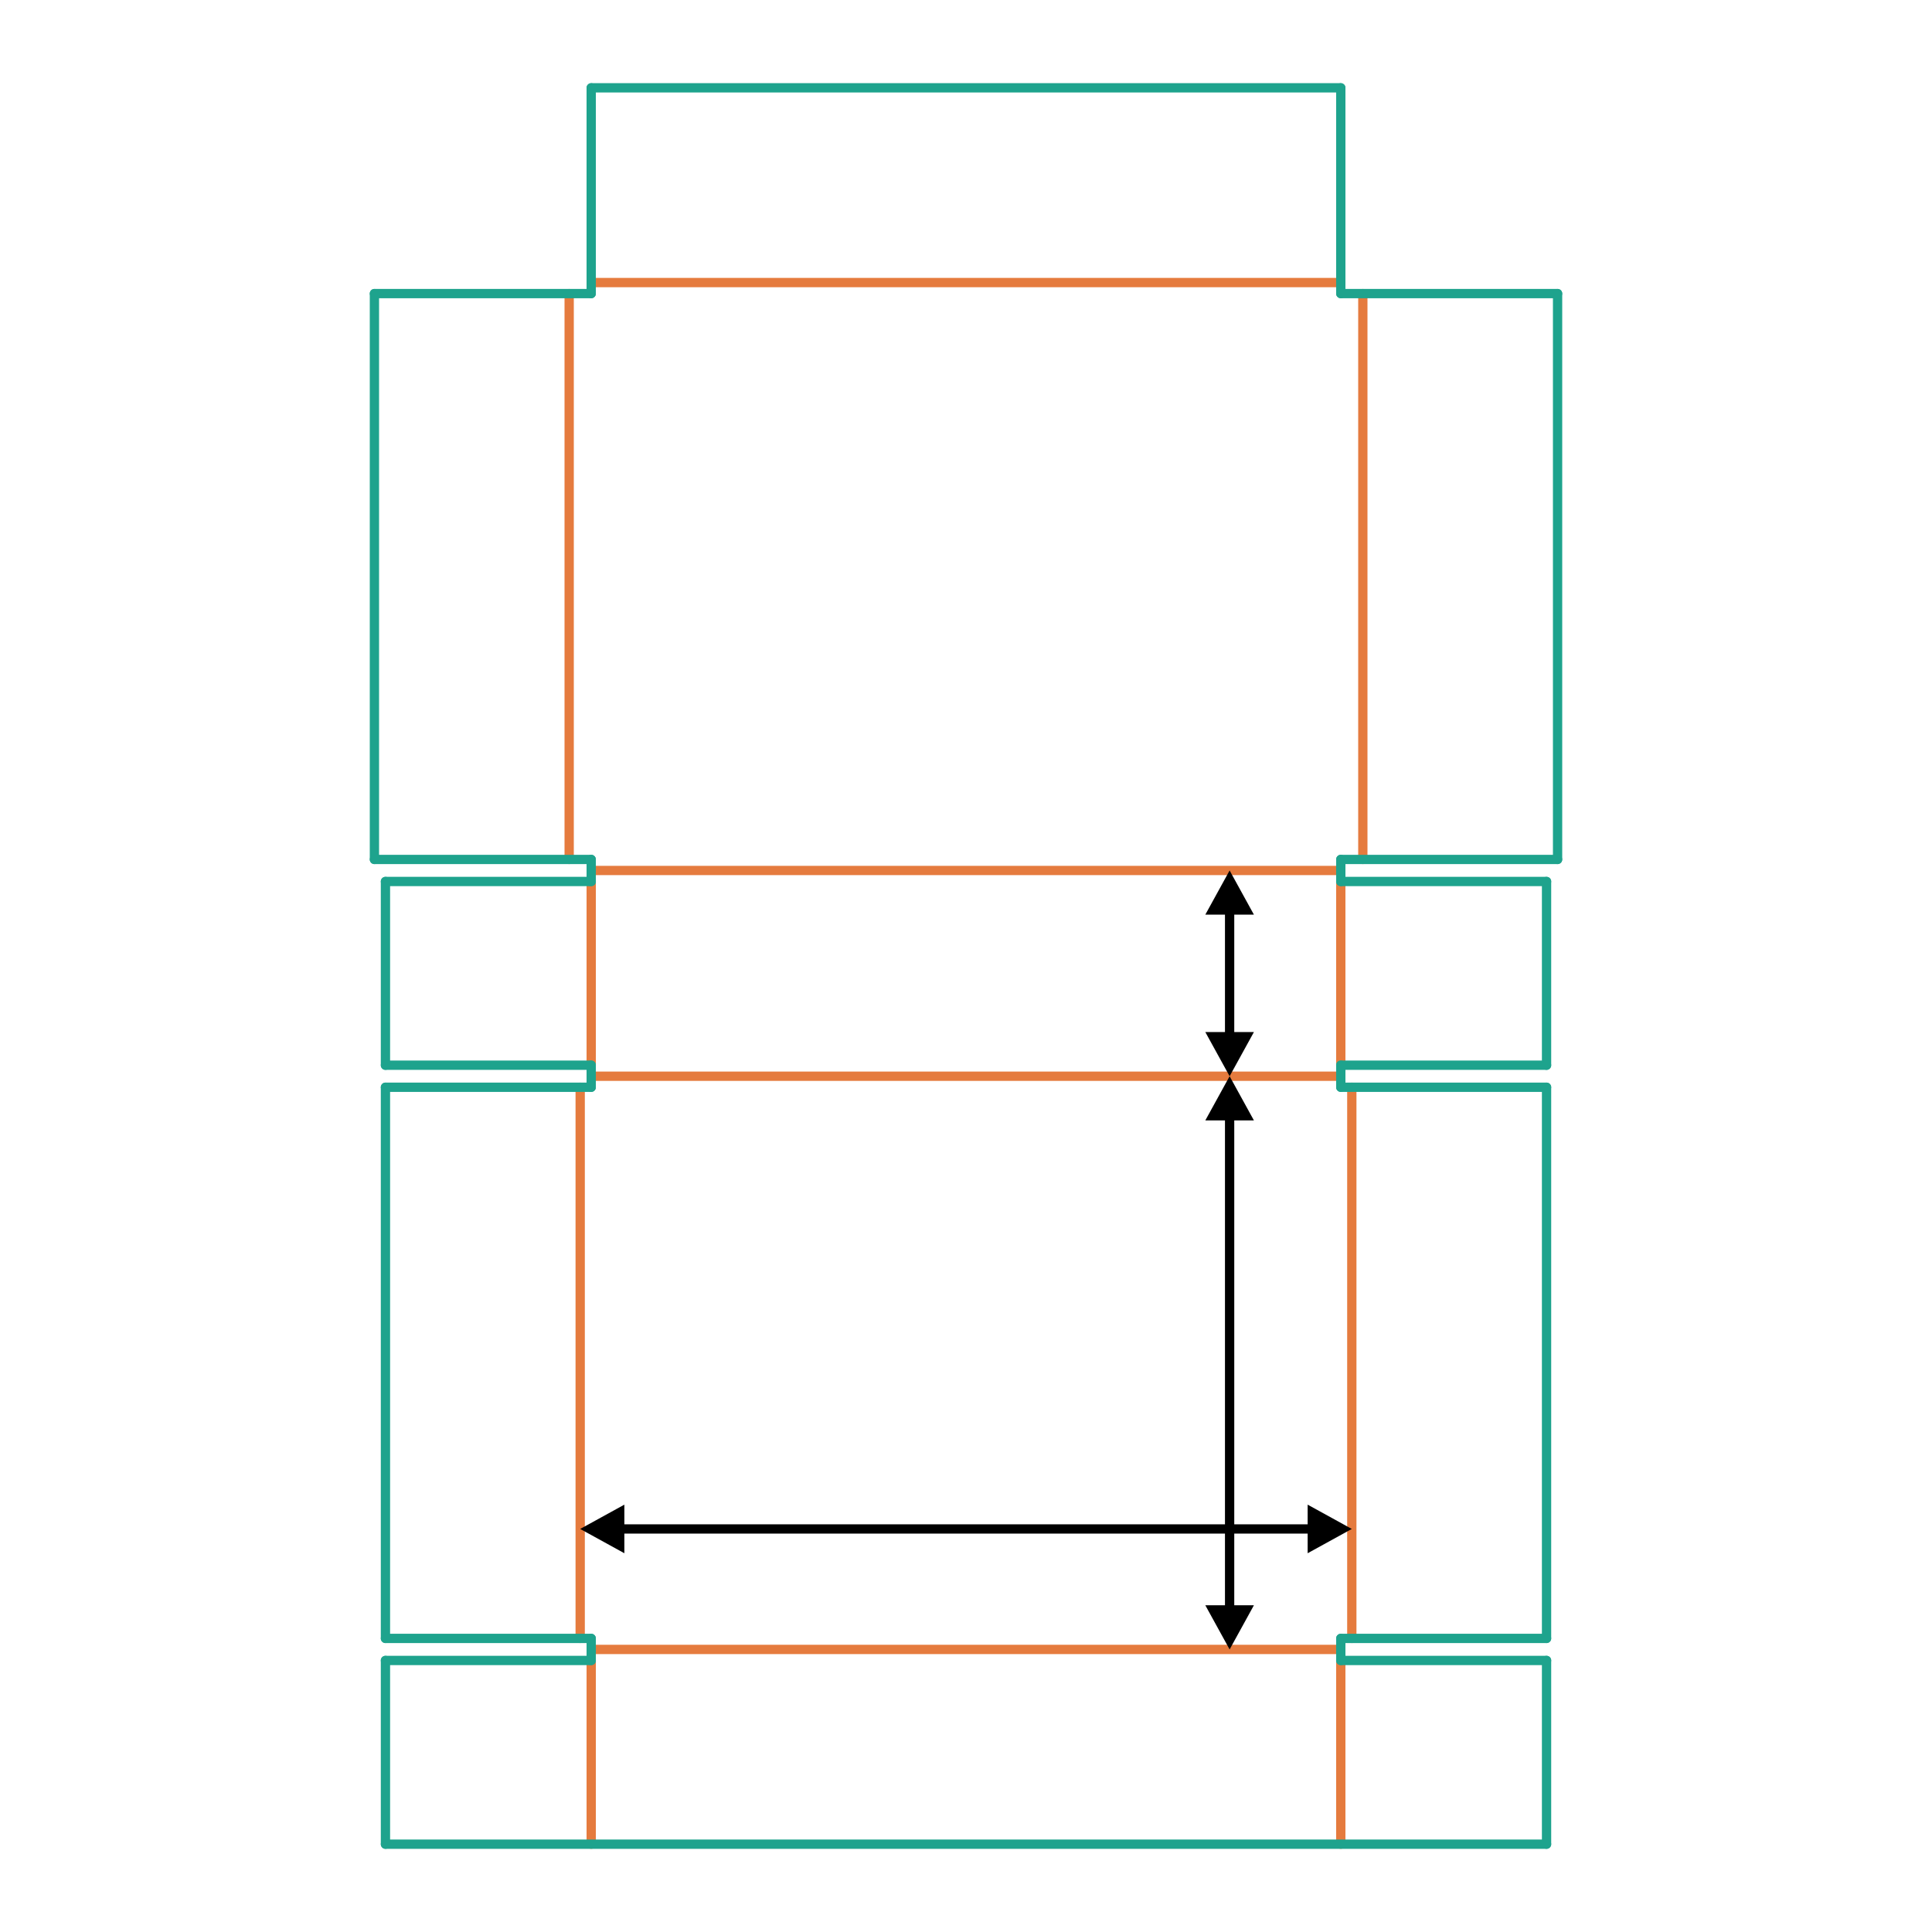 <?xml version="1.0" encoding="UTF-8"?>
<!DOCTYPE svg PUBLIC "-//W3C//DTD SVG 1.1//EN" "http://www.w3.org/Graphics/SVG/1.1/DTD/svg11.dtd">
<!-- Creator: CorelDRAW X5 -->
<svg xmlns="http://www.w3.org/2000/svg" xml:space="preserve" width="400px" height="400px" shape-rendering="geometricPrecision" text-rendering="geometricPrecision" image-rendering="optimizeQuality" fill-rule="evenodd" clip-rule="evenodd"
viewBox="0 0 400000 400000"
 xmlns:xlink="http://www.w3.org/1999/xlink">
 <g id="picture2D">
  <rect fill="white" width="400000" height="400000"/>
  <g id="_253912192">
   <line fill="none" stroke="#E57B3E" stroke-width="1924.36" stroke-linecap="round" stroke-linejoin="round" x1="279878" y1="339216" x2="279878" y2= "225105" />
   <line fill="none" stroke="#E57B3E" stroke-width="1924.36" stroke-linecap="round" stroke-linejoin="round" x1="277596" y1="220540" x2="277596" y2= "182503" />
   <line fill="none" stroke="#E57B3E" stroke-width="1924.36" stroke-linecap="round" stroke-linejoin="round" x1="282160" y1="177939" x2="282160" y2= "60784" />
   <line fill="none" stroke="#E57B3E" stroke-width="1924.36" stroke-linecap="round" stroke-linejoin="round" x1="122404" y1="341499" x2="277596" y2= "341499" />
   <line fill="none" stroke="#E57B3E" stroke-width="1924.36" stroke-linecap="round" stroke-linejoin="round" x1="122404" y1="222823" x2="277596" y2= "222823" />
   <line fill="none" stroke="#E57B3E" stroke-width="1924.36" stroke-linecap="round" stroke-linejoin="round" x1="122404" y1="180221" x2="277596" y2= "180221" />
   <line fill="none" stroke="#E57B3E" stroke-width="1924.36" stroke-linecap="round" stroke-linejoin="round" x1="122404" y1="58502" x2="277596" y2= "58502" />
   <line fill="none" stroke="#E57B3E" stroke-width="1924.36" stroke-linecap="round" stroke-linejoin="round" x1="277596" y1="343781" x2="277596" y2= "381817" />
   <line fill="none" stroke="#E57B3E" stroke-width="1924.36" stroke-linecap="round" stroke-linejoin="round" x1="120122" y1="339216" x2="120122" y2= "225105" />
   <line fill="none" stroke="#E57B3E" stroke-width="1924.36" stroke-linecap="round" stroke-linejoin="round" x1="122404" y1="220540" x2="122404" y2= "182503" />
   <line fill="none" stroke="#E57B3E" stroke-width="1924.36" stroke-linecap="round" stroke-linejoin="round" x1="117840" y1="177939" x2="117840" y2= "60784" />
   <line fill="none" stroke="#E57B3E" stroke-width="1924.36" stroke-linecap="round" stroke-linejoin="round" x1="122404" y1="343781" x2="122404" y2= "381817" />
  </g>
  <g id="_253909576">
   <line fill="none" stroke="#1EA38D" stroke-width="1924.36" stroke-linecap="round" stroke-linejoin="round" x1="277596" y1="339216" x2="320197" y2= "339216" />
   <line fill="none" stroke="#1EA38D" stroke-width="1924.36" stroke-linecap="round" stroke-linejoin="round" x1="320197" y1="339216" x2="320197" y2= "225105" />
   <line fill="none" stroke="#1EA38D" stroke-width="1924.36" stroke-linecap="round" stroke-linejoin="round" x1="320197" y1="225105" x2="277596" y2= "225105" />
   <line fill="none" stroke="#1EA38D" stroke-width="1924.36" stroke-linecap="round" stroke-linejoin="round" x1="277596" y1="225105" x2="277596" y2= "220540" />
   <line fill="none" stroke="#1EA38D" stroke-width="1924.36" stroke-linecap="round" stroke-linejoin="round" x1="277596" y1="220540" x2="320197" y2= "220540" />
   <line fill="none" stroke="#1EA38D" stroke-width="1924.36" stroke-linecap="round" stroke-linejoin="round" x1="320197" y1="220540" x2="320197" y2= "182503" />
   <line fill="none" stroke="#1EA38D" stroke-width="1924.36" stroke-linecap="round" stroke-linejoin="round" x1="320197" y1="182503" x2="277596" y2= "182503" />
   <line fill="none" stroke="#1EA38D" stroke-width="1924.36" stroke-linecap="round" stroke-linejoin="round" x1="277596" y1="182503" x2="277596" y2= "177939" />
   <line fill="none" stroke="#1EA38D" stroke-width="1924.36" stroke-linecap="round" stroke-linejoin="round" x1="277596" y1="177939" x2="322480" y2= "177939" />
   <line fill="none" stroke="#1EA38D" stroke-width="1924.36" stroke-linecap="round" stroke-linejoin="round" x1="322480" y1="177939" x2="322480" y2= "60784" />
   <line fill="none" stroke="#1EA38D" stroke-width="1924.36" stroke-linecap="round" stroke-linejoin="round" x1="322480" y1="60784" x2="277596" y2= "60784" />
   <line fill="none" stroke="#1EA38D" stroke-width="1924.36" stroke-linecap="round" stroke-linejoin="round" x1="277596" y1="18183" x2="277596" y2= "60784" />
   <line fill="none" stroke="#1EA38D" stroke-width="1924.36" stroke-linecap="round" stroke-linejoin="round" x1="277596" y1="339216" x2="277596" y2= "343781" />
   <line fill="none" stroke="#1EA38D" stroke-width="1924.36" stroke-linecap="round" stroke-linejoin="round" x1="277596" y1="343781" x2="320197" y2= "343781" />
   <line fill="none" stroke="#1EA38D" stroke-width="1924.36" stroke-linecap="round" stroke-linejoin="round" x1="320197" y1="343781" x2="320197" y2= "381817" />
   <line fill="none" stroke="#1EA38D" stroke-width="1924.36" stroke-linecap="round" stroke-linejoin="round" x1="122404" y1="339216" x2="79803" y2= "339216" />
   <line fill="none" stroke="#1EA38D" stroke-width="1924.36" stroke-linecap="round" stroke-linejoin="round" x1="79803" y1="339216" x2="79803" y2= "225105" />
   <line fill="none" stroke="#1EA38D" stroke-width="1924.36" stroke-linecap="round" stroke-linejoin="round" x1="79803" y1="225105" x2="122404" y2= "225105" />
   <line fill="none" stroke="#1EA38D" stroke-width="1924.36" stroke-linecap="round" stroke-linejoin="round" x1="122404" y1="225105" x2="122404" y2= "220540" />
   <line fill="none" stroke="#1EA38D" stroke-width="1924.36" stroke-linecap="round" stroke-linejoin="round" x1="122404" y1="220540" x2="79803" y2= "220540" />
   <line fill="none" stroke="#1EA38D" stroke-width="1924.36" stroke-linecap="round" stroke-linejoin="round" x1="79803" y1="220540" x2="79803" y2= "182503" />
   <line fill="none" stroke="#1EA38D" stroke-width="1924.36" stroke-linecap="round" stroke-linejoin="round" x1="79803" y1="182503" x2="122404" y2= "182503" />
   <line fill="none" stroke="#1EA38D" stroke-width="1924.36" stroke-linecap="round" stroke-linejoin="round" x1="122404" y1="182503" x2="122404" y2= "177939" />
   <line fill="none" stroke="#1EA38D" stroke-width="1924.36" stroke-linecap="round" stroke-linejoin="round" x1="122404" y1="177939" x2="77520" y2= "177939" />
   <line fill="none" stroke="#1EA38D" stroke-width="1924.36" stroke-linecap="round" stroke-linejoin="round" x1="77520" y1="177939" x2="77520" y2= "60784" />
   <line fill="none" stroke="#1EA38D" stroke-width="1924.36" stroke-linecap="round" stroke-linejoin="round" x1="77520" y1="60784" x2="122404" y2= "60784" />
   <line fill="none" stroke="#1EA38D" stroke-width="1924.36" stroke-linecap="round" stroke-linejoin="round" x1="122404" y1="18183" x2="122404" y2= "60784" />
   <line fill="none" stroke="#1EA38D" stroke-width="1924.36" stroke-linecap="round" stroke-linejoin="round" x1="277596" y1="18183" x2="122404" y2= "18183" />
   <line fill="none" stroke="#1EA38D" stroke-width="1924.36" stroke-linecap="round" stroke-linejoin="round" x1="320197" y1="381817" x2="79803" y2= "381817" />
   <line fill="none" stroke="#1EA38D" stroke-width="1924.36" stroke-linecap="round" stroke-linejoin="round" x1="122404" y1="339216" x2="122404" y2= "343781" />
   <line fill="none" stroke="#1EA38D" stroke-width="1924.36" stroke-linecap="round" stroke-linejoin="round" x1="122404" y1="343781" x2="79803" y2= "343781" />
   <line fill="none" stroke="#1EA38D" stroke-width="1924.36" stroke-linecap="round" stroke-linejoin="round" x1="79803" y1="343781" x2="79803" y2= "381817" />
  </g>
 </g>
 <g id="length2D">
  <g>
   <path fill="black" fill-rule="nonzero" d="M129267 311522l0 10060 -9145 -5030 9145 -5030zm-793 4068l0 1924 -49 -1 -49 -4 -48 -6 -47 -9 -47 -11 -46 -13 -45 -15 -44 -17 -43 -19 -41 -21 -40 -23 -39 -25 -38 -27 -36 -28 -35 -31 -33 -32 -32 -33 -31 -35 -28 -36 -27 -38 -25 -39 -23 -40 -21 -41 -19 -43 -17 -44 -15 -45 -13 -46 -11 -47 -9 -47 -6 -48 -4 -49 -1 -49 1 -49 4 -49 6 -48 9 -47 11 -47 13 -46 15 -45 17 -44 19 -43 21 -41 23 -40 25 -39 27 -38 28 -36 31 -35 32 -33 33 -32 35 -31 36 -28 38 -27 39 -25 40 -23 41 -21 43 -19 44 -17 45 -15 46 -13 47 -11 47 -9 48 -6 49 -4 49 -1zm143053 1924l-143053 0 0 -1924 143053 0 0 1924zm-793 -5992l9145 5030 -9145 5030 0 -10060zm793 5992l0 -1924 49 1 49 4 48 6 47 9 47 11 46 13 45 15 44 17 43 19 41 21 40 23 39 25 38 27 36 28 35 31 33 32 32 33 31 35 28 36 27 38 25 39 23 40 21 41 19 43 17 44 15 45 13 46 11 47 9 47 6 48 4 49 1 49 -1 49 -4 49 -6 48 -9 47 -11 47 -13 46 -15 45 -17 44 -19 43 -21 41 -23 40 -25 39 -27 38 -28 36 -31 35 -32 33 -33 32 -35 31 -36 28 -38 27 -39 25 -40 23 -41 21 -43 19 -44 17 -45 15 -46 13 -47 11 -47 9 -48 6 -49 4 -49 1z"/>
  </g>
 </g>
 <g id="width2D">
  <g>
   <path fill="black" fill-rule="nonzero" d="M249549 332354l10060 0 -5030 9145 -5030 -9145zm4068 793l1924 0 -1 49 -4 49 -6 48 -9 47 -11 47 -13 46 -15 45 -17 44 -19 43 -21 41 -23 40 -25 39 -27 38 -28 36 -31 35 -32 33 -33 32 -35 31 -36 28 -38 27 -39 25 -40 23 -41 21 -43 19 -44 17 -45 15 -46 13 -47 11 -47 9 -48 6 -49 4 -49 1 -49 -1 -49 -4 -48 -6 -47 -9 -47 -11 -46 -13 -45 -15 -44 -17 -43 -19 -41 -21 -40 -23 -39 -25 -38 -27 -36 -28 -35 -31 -33 -32 -32 -33 -31 -35 -28 -36 -27 -38 -25 -39 -23 -40 -21 -41 -19 -43 -17 -44 -15 -45 -13 -46 -11 -47 -9 -47 -6 -48 -4 -49 -1 -49zm1924 -101973l0 101973 -1924 0 0 -101973 1924 0zm-5992 793l5030 -9145 5030 9145 -10060 0zm5992 -793l-1924 0 1 -49 4 -49 6 -48 9 -47 11 -47 13 -46 15 -45 17 -44 19 -43 21 -41 23 -40 25 -39 27 -38 28 -36 31 -35 32 -33 33 -32 35 -31 36 -28 38 -27 39 -25 40 -23 41 -21 43 -19 44 -17 45 -15 46 -13 47 -11 47 -9 48 -6 49 -4 49 -1 49 1 49 4 48 6 47 9 47 11 46 13 45 15 44 17 43 19 41 21 40 23 39 25 38 27 36 28 35 31 33 32 32 33 31 35 28 36 27 38 25 39 23 40 21 41 19 43 17 44 15 45 13 46 11 47 9 47 6 48 4 49 1 49z"/>
  </g>
 </g>
 <g id="height2D">
  <g>
   <path fill="black" fill-rule="nonzero" d="M249549 213678l10060 0 -5030 9145 -5030 -9145zm4068 793l1924 0 -1 49 -4 49 -6 48 -9 47 -11 47 -13 46 -15 45 -17 44 -19 43 -21 41 -23 40 -25 39 -27 38 -28 36 -31 35 -32 33 -33 32 -35 31 -36 28 -38 27 -39 25 -40 23 -41 21 -43 19 -44 17 -45 15 -46 13 -47 11 -47 9 -48 6 -49 4 -49 1 -49 -1 -49 -4 -48 -6 -47 -9 -47 -11 -46 -13 -45 -15 -44 -17 -43 -19 -41 -21 -40 -23 -39 -25 -38 -27 -36 -28 -35 -31 -33 -32 -32 -33 -31 -35 -28 -36 -27 -38 -25 -39 -23 -40 -21 -41 -19 -43 -17 -44 -15 -45 -13 -46 -11 -47 -9 -47 -6 -48 -4 -49 -1 -49zm1924 -25899l0 25899 -1924 0 0 -25899 1924 0zm-5992 793l5030 -9145 5030 9145 -10060 0zm5992 -793l-1924 0 1 -49 4 -49 6 -48 9 -47 11 -47 13 -46 15 -45 17 -44 19 -43 21 -41 23 -40 25 -39 27 -38 28 -36 31 -35 32 -33 33 -32 35 -31 36 -28 38 -27 39 -25 40 -23 41 -21 43 -19 44 -17 45 -15 46 -13 47 -11 47 -9 48 -6 49 -4 49 -1 49 1 49 4 48 6 47 9 47 11 46 13 45 15 44 17 43 19 41 21 40 23 39 25 38 27 36 28 35 31 33 32 32 33 31 35 28 36 27 38 25 39 23 40 21 41 19 43 17 44 15 45 13 46 11 47 9 47 6 48 4 49 1 49z"/>
  </g>
 </g>
</svg>
